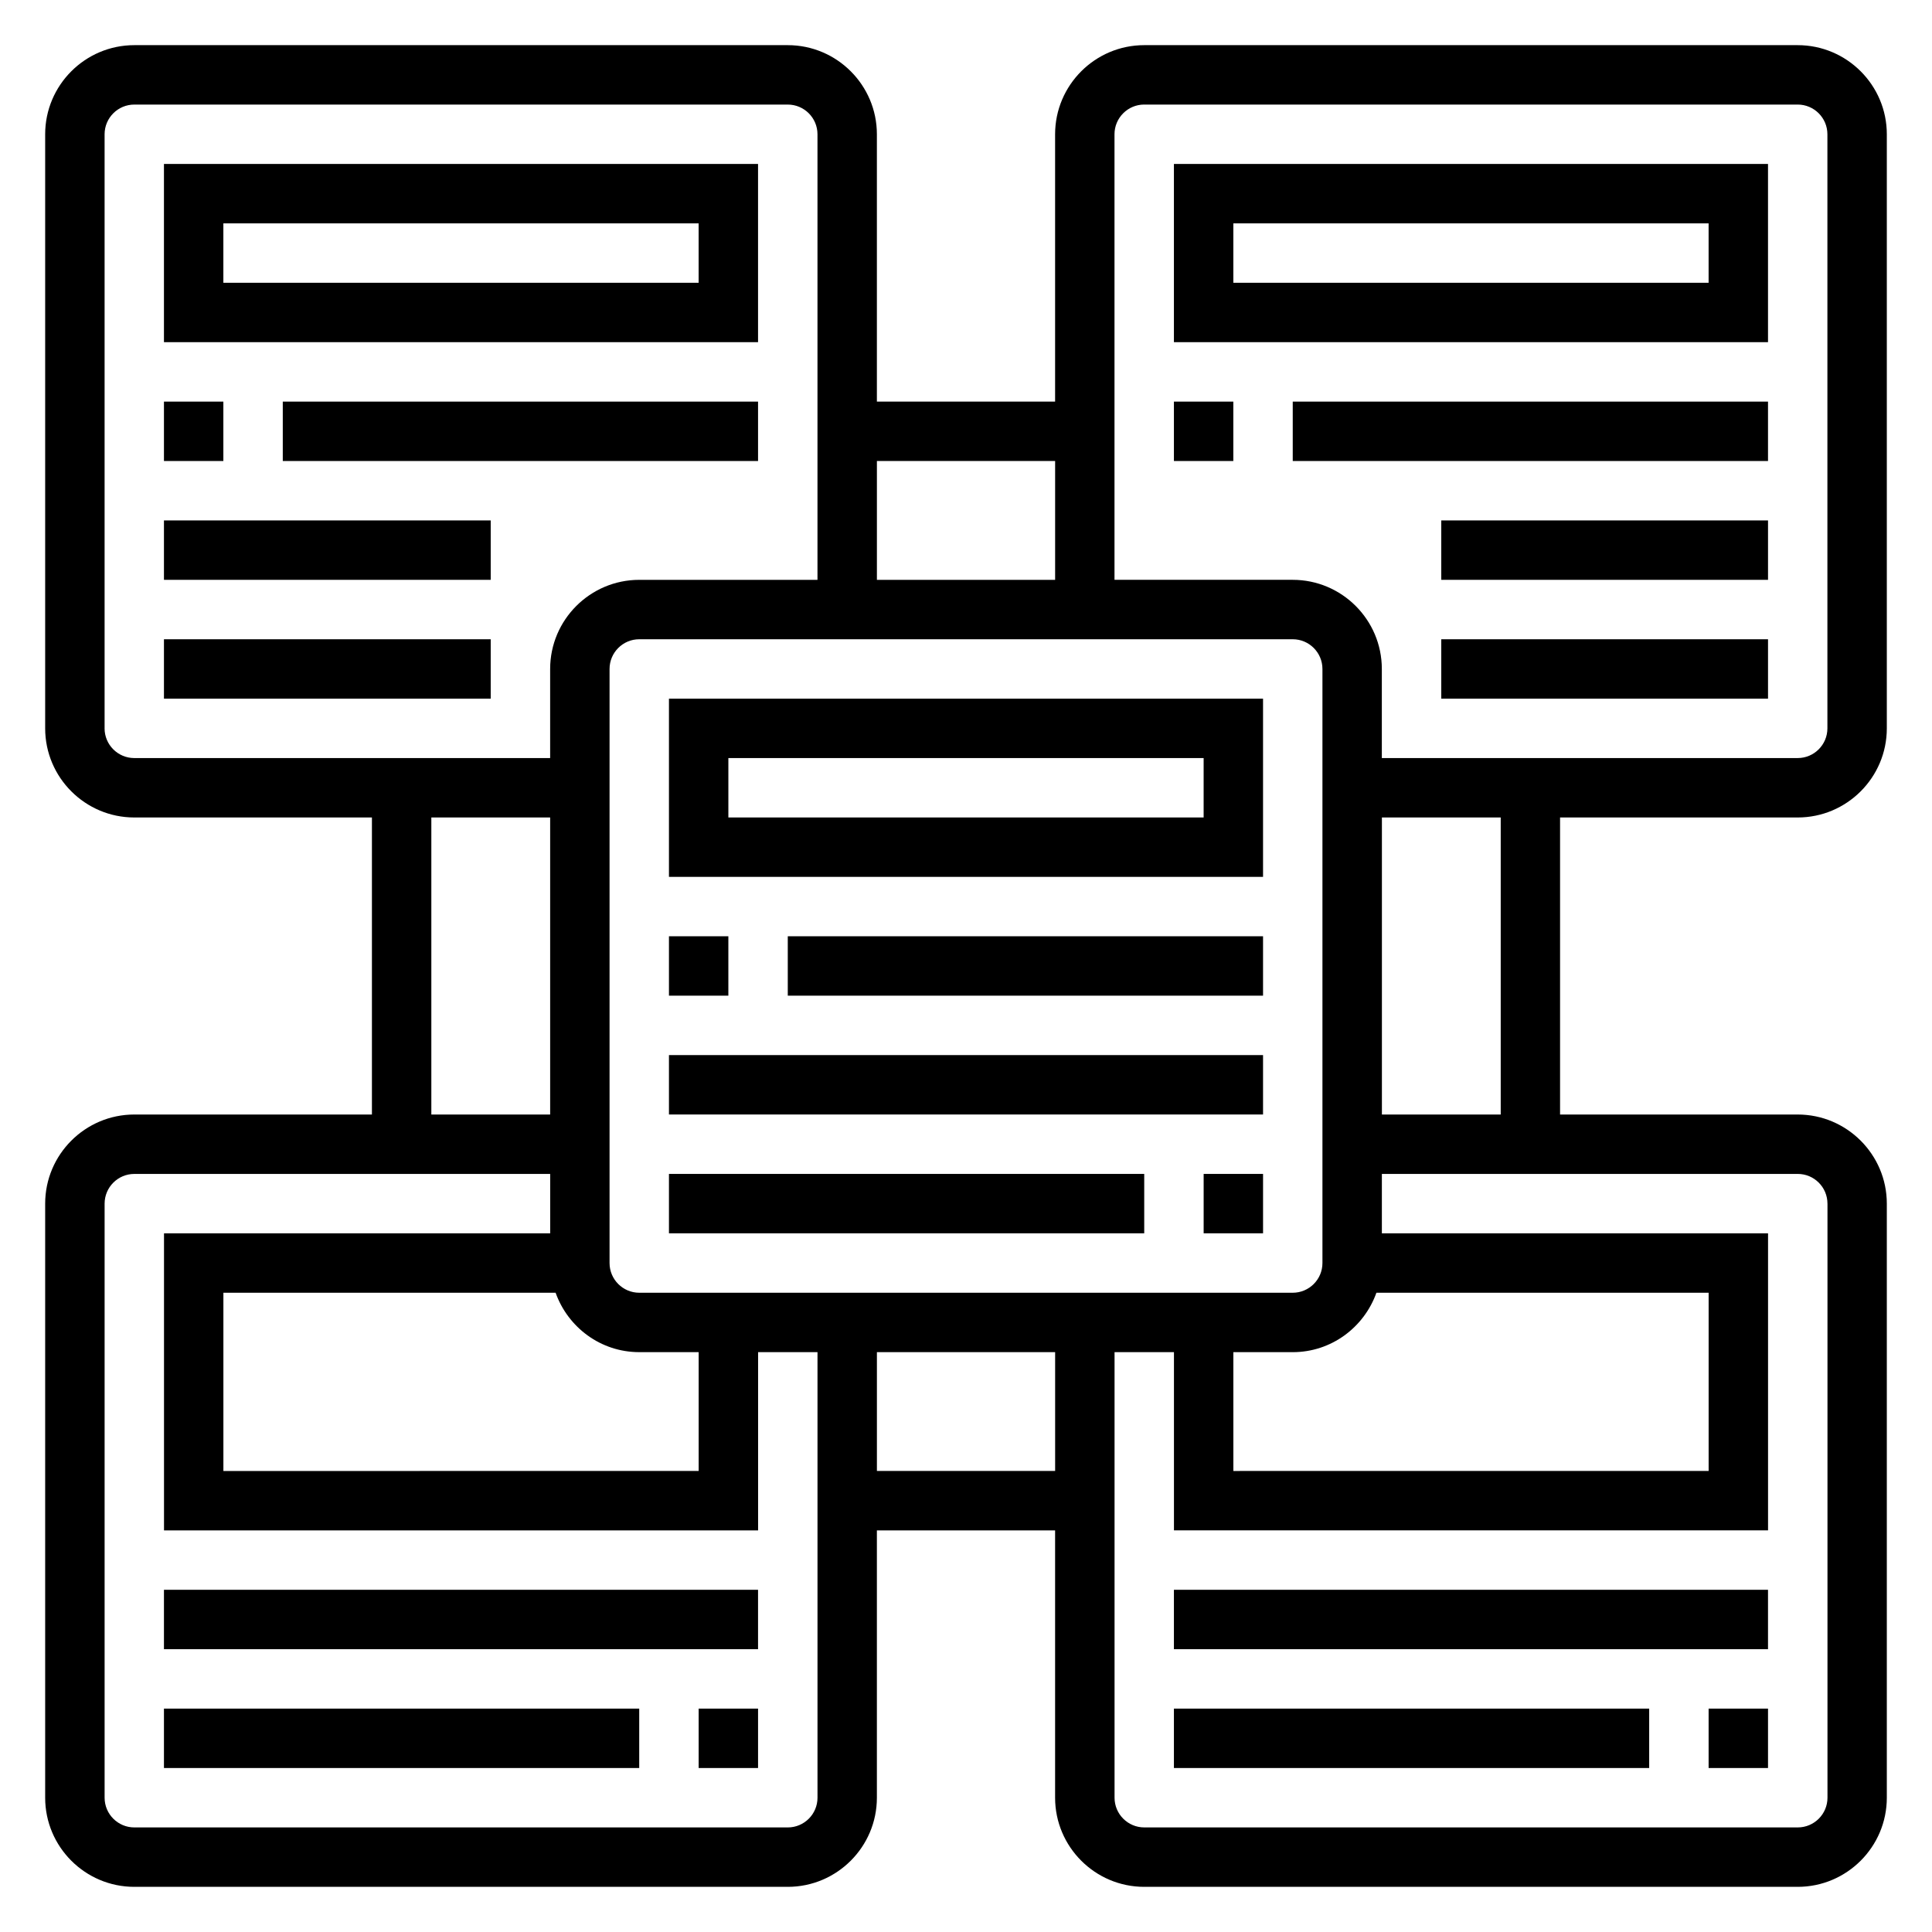 <?xml version="1.0" encoding="UTF-8"?>
<!-- Uploaded to: ICON Repo, www.svgrepo.com, Generator: ICON Repo Mixer Tools -->
<svg fill="#000000" width="800px" height="800px" version="1.1" viewBox="144 144 512 512" xmlns="http://www.w3.org/2000/svg">
 <g>
  <path d="m321.28 376.38h157.44v-47.23l-157.44-0.004zm15.746-31.488h125.95v15.742h-125.95z"/>
  <path d="m321.28 392.12h15.742v15.742h-15.742z"/>
  <path d="m352.77 392.12h125.95v15.742h-125.95z"/>
  <path d="m321.28 423.61h157.44v15.742h-157.44z"/>
  <path d="m462.98 455.1h15.742v15.742h-15.742z"/>
  <path d="m321.28 455.1h125.95v15.742h-125.95z"/>
  <path d="m344.89 187.45h-157.44v47.23h157.44zm-15.746 31.488h-125.95v-15.742h125.95z"/>
  <path d="m187.45 250.43h15.742v15.742h-15.742z"/>
  <path d="m218.94 250.43h125.95v15.742h-125.95z"/>
  <path d="m187.45 281.92h86.594v15.742h-86.594z"/>
  <path d="m187.45 313.41h86.594v15.742h-86.594z"/>
  <path d="m187.45 565.31h157.44v15.742h-157.44z"/>
  <path d="m329.15 596.8h15.742v15.742h-15.742z"/>
  <path d="m187.45 596.8h125.95v15.742h-125.95z"/>
  <path d="m620.41 360.64c13.02 0 23.617-10.598 23.617-23.617v-157.44c0-13.02-10.598-23.617-23.617-23.617h-173.18c-13.02 0-23.617 10.598-23.617 23.617v70.848h-47.23v-70.848c0-13.02-10.598-23.617-23.617-23.617h-173.18c-13.02 0-23.617 10.598-23.617 23.617v157.44c0 13.02 10.598 23.617 23.617 23.617h62.977v78.719h-62.977c-13.02 0-23.617 10.598-23.617 23.617v157.44c0 13.02 10.598 23.617 23.617 23.617h173.18c13.02 0 23.617-10.598 23.617-23.617v-70.848h47.23v70.848c0 13.02 10.598 23.617 23.617 23.617h173.18c13.02 0 23.617-10.598 23.617-23.617v-157.44c0-13.02-10.598-23.617-23.617-23.617h-62.977v-78.723zm-173.18-188.93h173.18c4.336 0 7.871 3.527 7.871 7.871v157.44c0 4.344-3.535 7.871-7.871 7.871h-110.21v-23.617c0-13.02-10.598-23.617-23.617-23.617h-47.23v-118.08c0-4.344 3.535-7.871 7.871-7.871zm-133.82 314.88c-4.336 0-7.871-3.527-7.871-7.871v-157.44c0-4.344 3.535-7.871 7.871-7.871h173.18c4.336 0 7.871 3.527 7.871 7.871v157.44c0 4.344-3.535 7.871-7.871 7.871zm-22.168 0c3.258 9.141 11.918 15.742 22.168 15.742h15.742v31.488l-125.95 0.004v-47.23zm179.61 15.746h15.742c10.25 0 18.91-6.606 22.168-15.742l88.043-0.004v47.23l-125.95 0.004zm-47.234-236.16v31.488h-47.23v-31.488zm-251.9 70.848v-157.44c0-4.344 3.535-7.871 7.871-7.871h173.18c4.336 0 7.871 3.527 7.871 7.871v118.08h-47.23c-13.02 0-23.617 10.598-23.617 23.617v23.617l-110.21-0.004c-4.336 0-7.871-3.527-7.871-7.871zm86.59 23.613h31.488v78.719h-31.488zm94.465 267.65h-173.18c-4.336 0-7.871-3.527-7.871-7.871v-157.44c0-4.344 3.535-7.871 7.871-7.871h110.21v15.742h-102.34v78.719h157.44v-47.23h15.742v118.08c0 4.344-3.531 7.871-7.871 7.871zm23.617-94.465v-31.488h47.23v31.488zm251.91-70.848v157.44c0 4.344-3.535 7.871-7.871 7.871h-173.19c-4.336 0-7.871-3.527-7.871-7.871v-118.08h15.742v47.23h157.44v-78.719h-102.34v-15.742h110.21c4.34-0.004 7.875 3.523 7.875 7.871zm-86.594-23.617h-31.488v-78.723h31.488z"/>
  <path d="m612.54 187.45h-157.44v47.23h157.44zm-15.742 31.488h-125.95v-15.742h125.95z"/>
  <path d="m455.1 250.43h15.742v15.742h-15.742z"/>
  <path d="m486.59 250.43h125.95v15.742h-125.95z"/>
  <path d="m525.95 281.92h86.594v15.742h-86.594z"/>
  <path d="m525.95 313.41h86.594v15.742h-86.594z"/>
  <path d="m455.1 565.31h157.44v15.742h-157.44z"/>
  <path d="m596.8 596.8h15.742v15.742h-15.742z"/>
  <path d="m455.1 596.8h125.95v15.742h-125.95z"/>
 </g>
</svg>